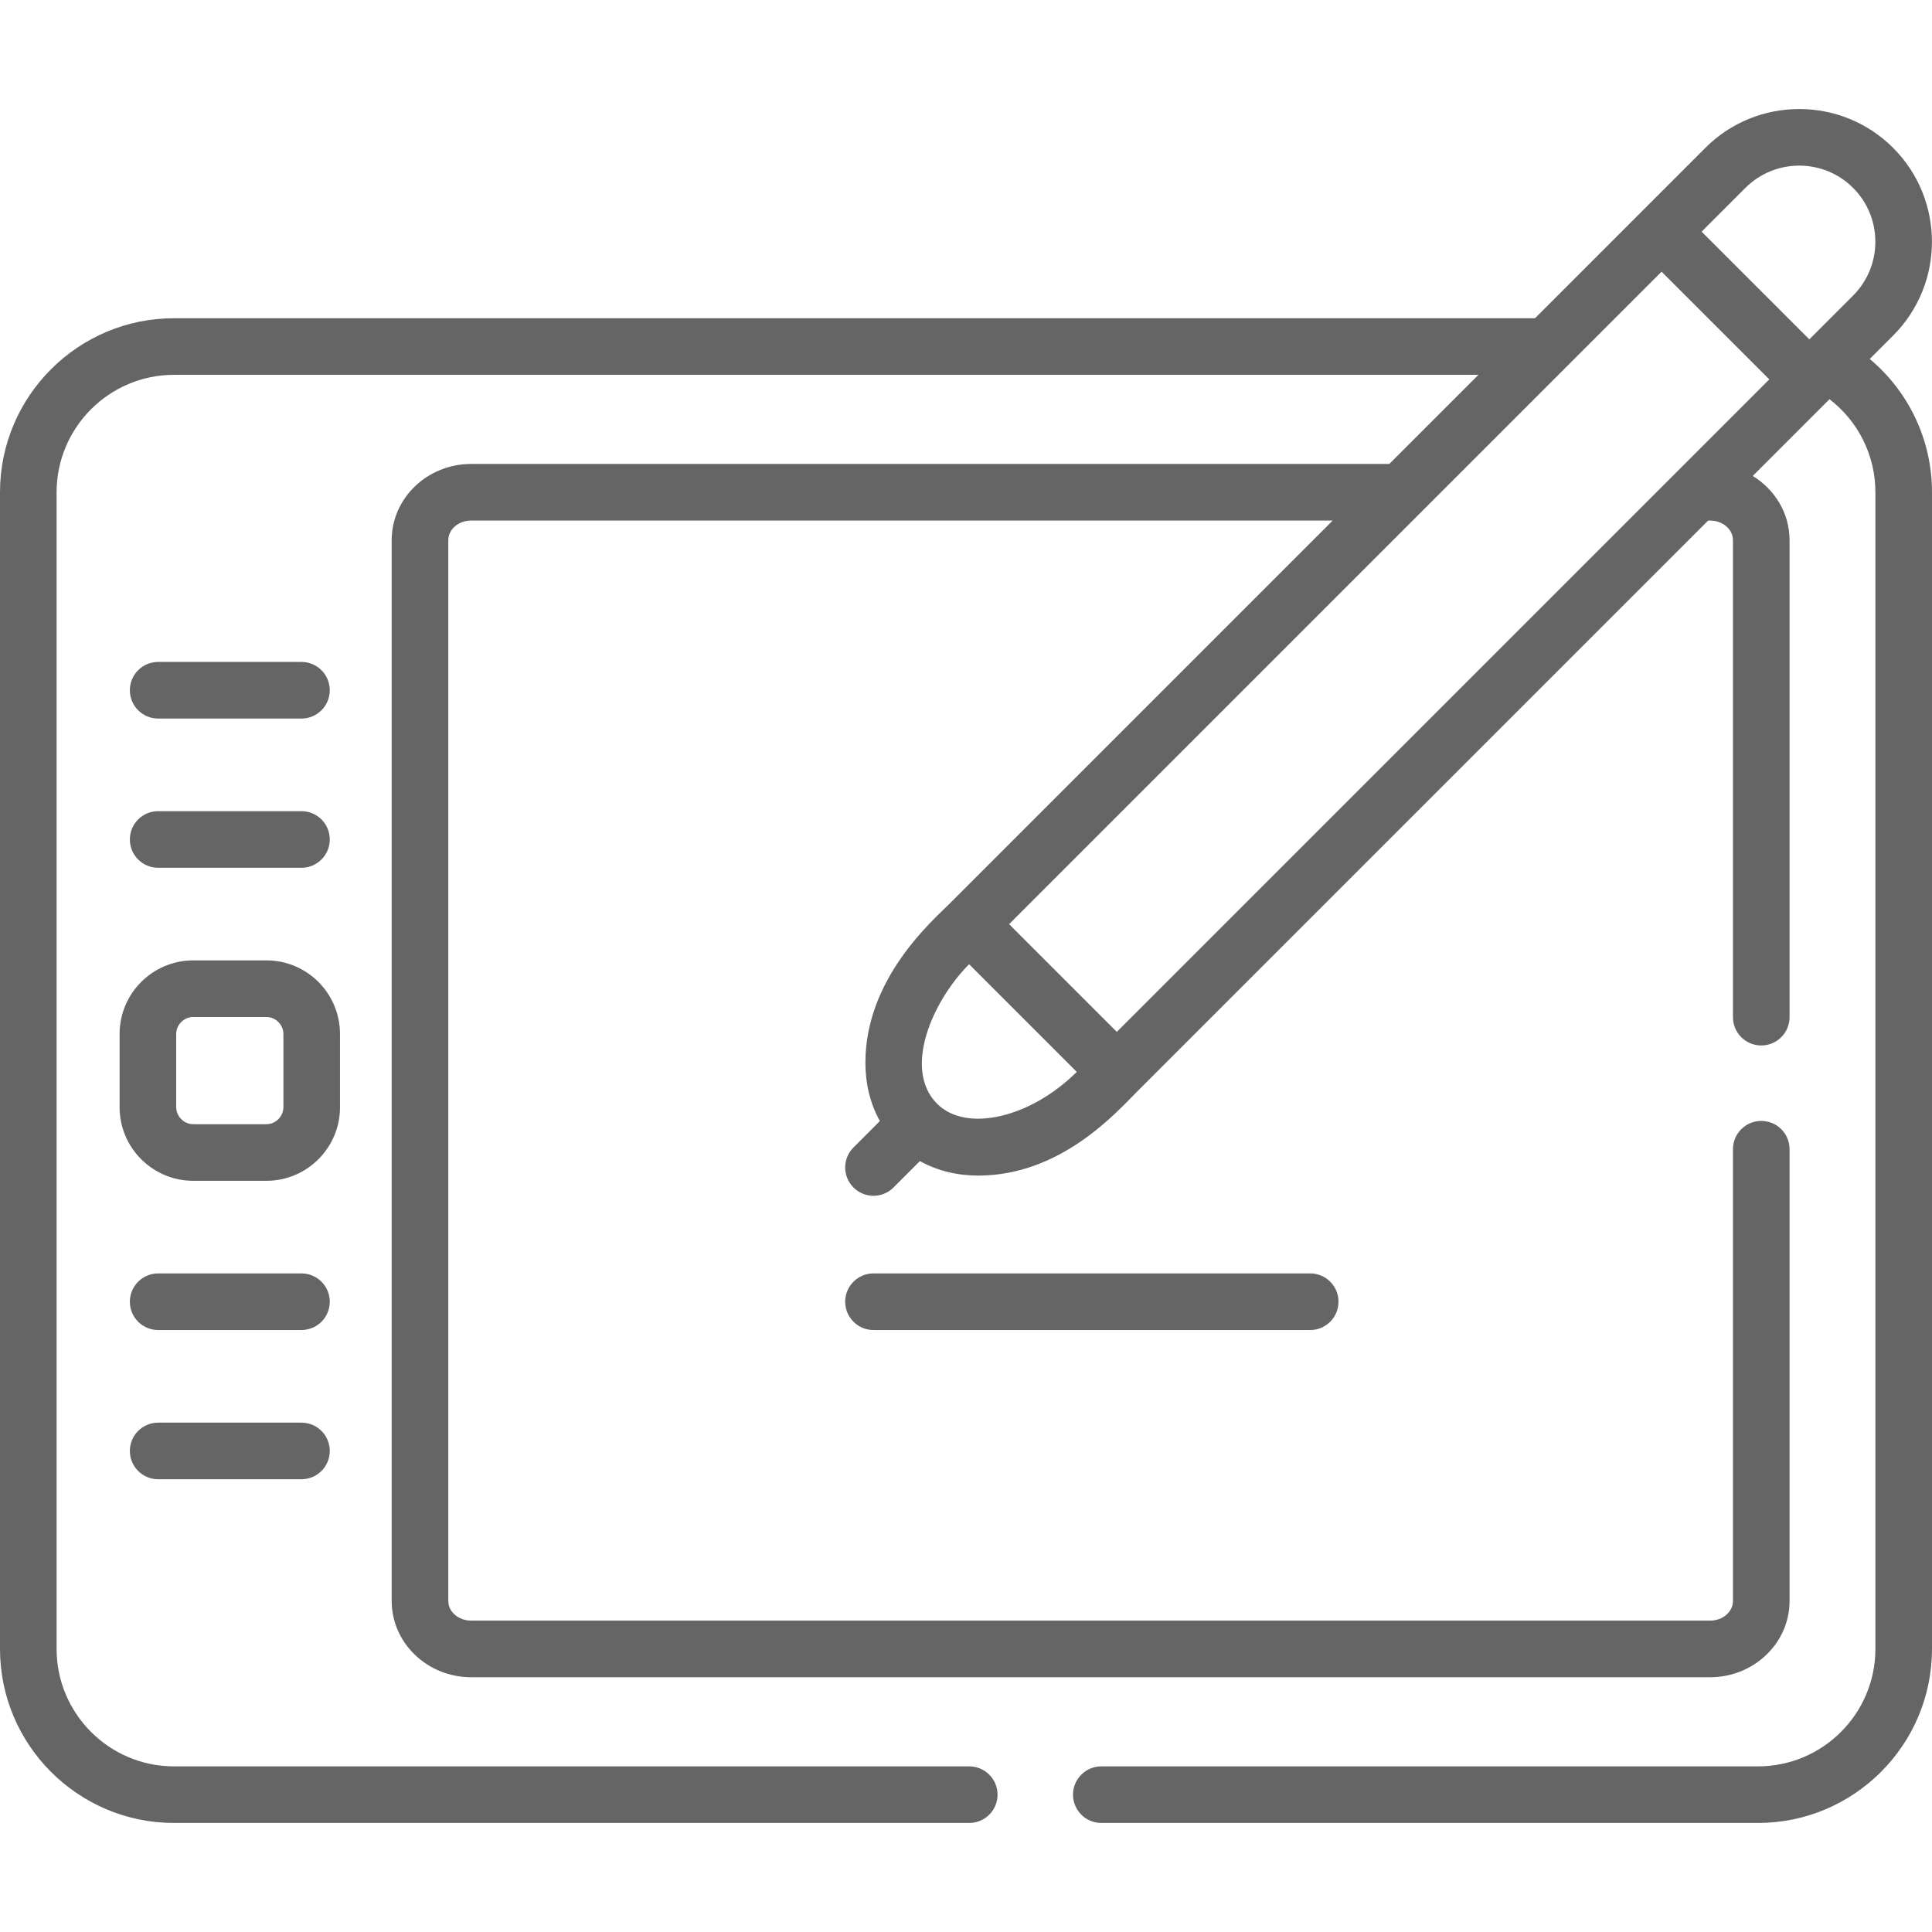 <svg width="84" height="84" viewBox="0 0 84 84" fill="none" xmlns="http://www.w3.org/2000/svg">
<g clip-path="url(#clip0)">
<path d="M14.783 44.956C14.783 43.191 13.348 41.756 11.584 41.756H8.4C6.635 41.756 5.2 43.191 5.2 44.956V48.139C5.2 49.904 6.636 51.339 8.4 51.339H11.584C13.348 51.339 14.783 49.903 14.783 48.139L14.783 44.956ZM12.322 48.139C12.322 48.54 11.984 48.878 11.584 48.878H8.4C7.999 48.878 7.661 48.54 7.661 48.139V44.956C7.661 44.555 7.999 44.217 8.4 44.217H11.584C11.984 44.217 12.322 44.555 12.322 44.956V48.139H12.322Z" fill="#656565"/>
<path d="M6.876 37.729H13.107C13.787 37.729 14.338 37.178 14.338 36.498C14.338 35.819 13.787 35.268 13.107 35.268H6.876C6.196 35.268 5.646 35.819 5.646 36.498C5.645 37.178 6.196 37.729 6.876 37.729Z" fill="#656565"/>
<path d="M6.876 31.241H13.107C13.787 31.241 14.338 30.69 14.338 30.01C14.338 29.331 13.787 28.78 13.107 28.78H6.876C6.196 28.78 5.646 29.331 5.646 30.01C5.645 30.69 6.196 31.241 6.876 31.241Z" fill="#656565"/>
<path d="M13.107 55.366H6.876C6.196 55.366 5.646 55.917 5.646 56.596C5.646 57.276 6.196 57.827 6.876 57.827H13.107C13.787 57.827 14.338 57.276 14.338 56.596C14.338 55.917 13.787 55.366 13.107 55.366Z" fill="#656565"/>
<path d="M13.107 61.854H6.876C6.196 61.854 5.646 62.405 5.646 63.084C5.646 63.764 6.196 64.315 6.876 64.315H13.107C13.787 64.315 14.338 63.764 14.338 63.084C14.338 62.405 13.787 61.854 13.107 61.854Z" fill="#656565"/>
<path d="M37.977 55.366C37.298 55.366 36.747 55.917 36.747 56.596C36.747 57.276 37.298 57.827 37.977 57.827H56.966C57.645 57.827 58.196 57.276 58.196 56.596C58.196 55.917 57.645 55.366 56.966 55.366H37.977Z" fill="#656565"/>
<path d="M81.293 15.608L82.309 14.591C84.56 12.341 84.56 8.679 82.309 6.428C80.059 4.178 76.397 4.178 74.146 6.428C73.322 7.253 67.47 13.104 66.739 13.836H7.567C3.394 13.835 0 17.23 0 21.402V71.693C0 75.865 3.394 79.259 7.567 79.259H42.141C42.821 79.259 43.371 78.709 43.371 78.029C43.371 77.349 42.821 76.799 42.141 76.799H7.567C4.752 76.799 2.461 74.508 2.461 71.693V21.402C2.461 18.587 4.752 16.297 7.567 16.297H64.278L60.403 20.172H20.485C18.58 20.172 17.03 21.658 17.03 23.485V69.609C17.03 71.436 18.58 72.923 20.485 72.923H74.353C76.258 72.923 77.807 71.436 77.807 69.609V49.966C77.807 49.286 77.257 48.736 76.577 48.736C75.897 48.736 75.346 49.286 75.346 49.966V69.609C75.346 70.079 74.901 70.462 74.353 70.462H20.485C19.937 70.462 19.491 70.079 19.491 69.609V23.486C19.491 23.015 19.937 22.633 20.485 22.633H57.942L41.264 39.311C40.534 40.041 37.627 42.55 37.626 46.198C37.626 47.119 37.834 47.987 38.256 48.741L37.108 49.89C36.627 50.37 36.627 51.149 37.108 51.63C37.589 52.111 38.367 52.111 38.848 51.63L39.996 50.482C40.75 50.904 41.618 51.112 42.538 51.112C46.128 51.112 48.553 48.347 49.427 47.474L74.268 22.633H74.353C74.901 22.633 75.346 23.015 75.346 23.486V44.224C75.346 44.904 75.897 45.455 76.577 45.455C77.256 45.455 77.807 44.904 77.807 44.224V23.486C77.807 22.313 77.167 21.283 76.207 20.694L79.536 17.365L79.543 17.357C80.792 18.316 81.539 19.799 81.539 21.402V71.693C81.539 74.508 79.248 76.799 76.433 76.799H47.883C47.204 76.799 46.653 77.349 46.653 78.029C46.653 78.709 47.204 79.259 47.883 79.259H76.433C80.606 79.259 84 75.865 84 71.693V21.402C84 19.134 82.991 17.029 81.293 15.608ZM40.746 47.992C39.25 46.497 40.521 43.547 42.134 41.922L46.816 46.604C44.773 48.629 41.995 49.242 40.746 47.992ZM72.243 11.812L76.926 16.494C75.687 17.733 50.035 43.386 48.557 44.864L43.874 40.181C46.175 37.881 71.213 12.842 72.243 11.812ZM75.887 8.169C77.178 6.878 79.278 6.878 80.569 8.169C81.86 9.459 81.86 11.56 80.569 12.851L78.666 14.754L73.984 10.072L75.887 8.169Z" fill="#656565"/>
</g>
<defs>
<clipPath id="clip0">
<rect width="84" height="84" fill="white"/>
</clipPath>
</defs>
</svg>
